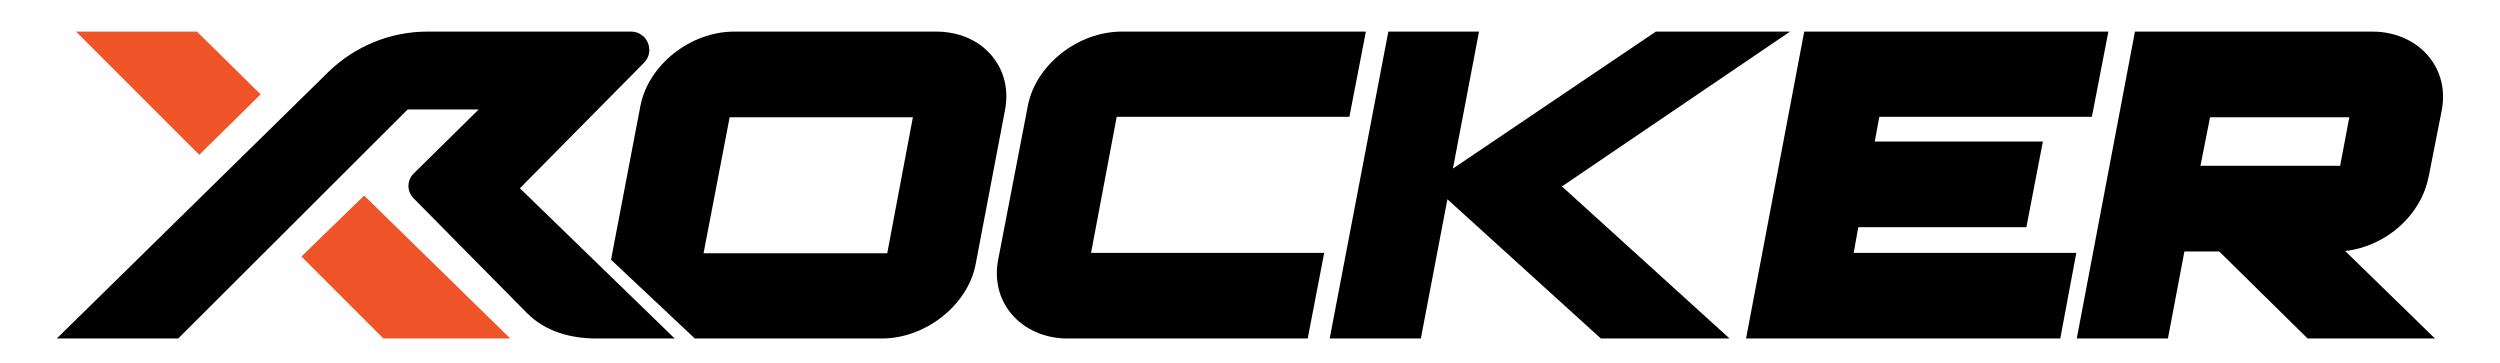 <?xml version="1.0" encoding="UTF-8"?>
<svg id="Layer_1" xmlns="http://www.w3.org/2000/svg" version="1.1" viewBox="0 0 545.8 79.3">
  <!-- Generator: Adobe Illustrator 29.7.0, SVG Export Plug-In . SVG Version: 2.1.1 Build 138)  -->
  <defs>
    <style>
      .st0 {
        fill: #ef5328;
      }
    </style>
  </defs>
  <g>
    <path d="M216.3,11.9c-2.8-3.2-7.1-5-11.9-5h-44.1c-9.6,0-18.8,7.3-20.5,16.3l-6.4,33.5,18.3,17.2h40.8c9.6,0,18.8-7.3,20.5-16.2l6.4-33.6c.9-4.6-.2-8.9-3.1-12.2ZM199.3,25.6l-5.6,29.7h-40.1l5.7-29.7h40Z"/>
    <path d="M243.7,25.5h50.9l3.6-18.6h-53.3c-9.6,0-18.8,7.3-20.5,16.2l-6.5,33.7c-.8,4.3.2,8.5,2.9,11.7,2.8,3.4,7.3,5.4,12.2,5.4h52.5l3.6-18.7h-50.9l5.6-29.7Z"/>
    <polygon points="390.8 6.9 361.5 6.9 317.2 36.8 322.9 6.9 303.1 6.9 290.3 73.9 310.2 73.9 316 43.5 349.5 73.9 377.6 73.9 341 40.7 390.8 6.9"/>
    <polygon points="405.7 49.6 442.4 49.6 446 30.9 409.3 30.9 410.3 25.5 456.7 25.5 460.3 6.9 393.9 6.9 381.2 73.9 449.8 73.9 453.3 55.2 404.7 55.2 405.7 49.6"/>
    <path d="M530.2,38.7l2.9-14.7c.8-4.3-.2-8.5-2.9-11.7-2.8-3.4-7.3-5.4-12.2-5.4h-51.9l-12.7,67h19.9l3.6-19h7.6l19.3,19h27.8l-19.6-19.1c8.9-1,16.6-7.8,18.2-16.2ZM510.9,36.2h-30.5l2.1-10.6h30.4l-2,10.6Z"/>
  </g>
  <g>
    <polygon class="st0" points="56.9 20.6 43 6.9 16.6 6.9 43.5 33.8 56.9 20.6"/>
    <polygon class="st0" points="79.5 42.7 65.8 56 83.7 73.9 111.4 73.9 79.5 42.7"/>
  </g>
  <path d="M12.4,73.9L71.6,15.8c5.8-5.7,13.6-8.9,21.7-8.9h44.5c3.5,0,5.3,4.3,2.8,6.8l-27.1,27.4,33.8,32.8h-17c-5.7,0-11.2-1.5-15.2-5.5l-24.8-25.1c-1.5-1.5-1.5-3.9,0-5.4l14.2-14h-15.5l-50.1,50H12.4Z"/>
</svg>